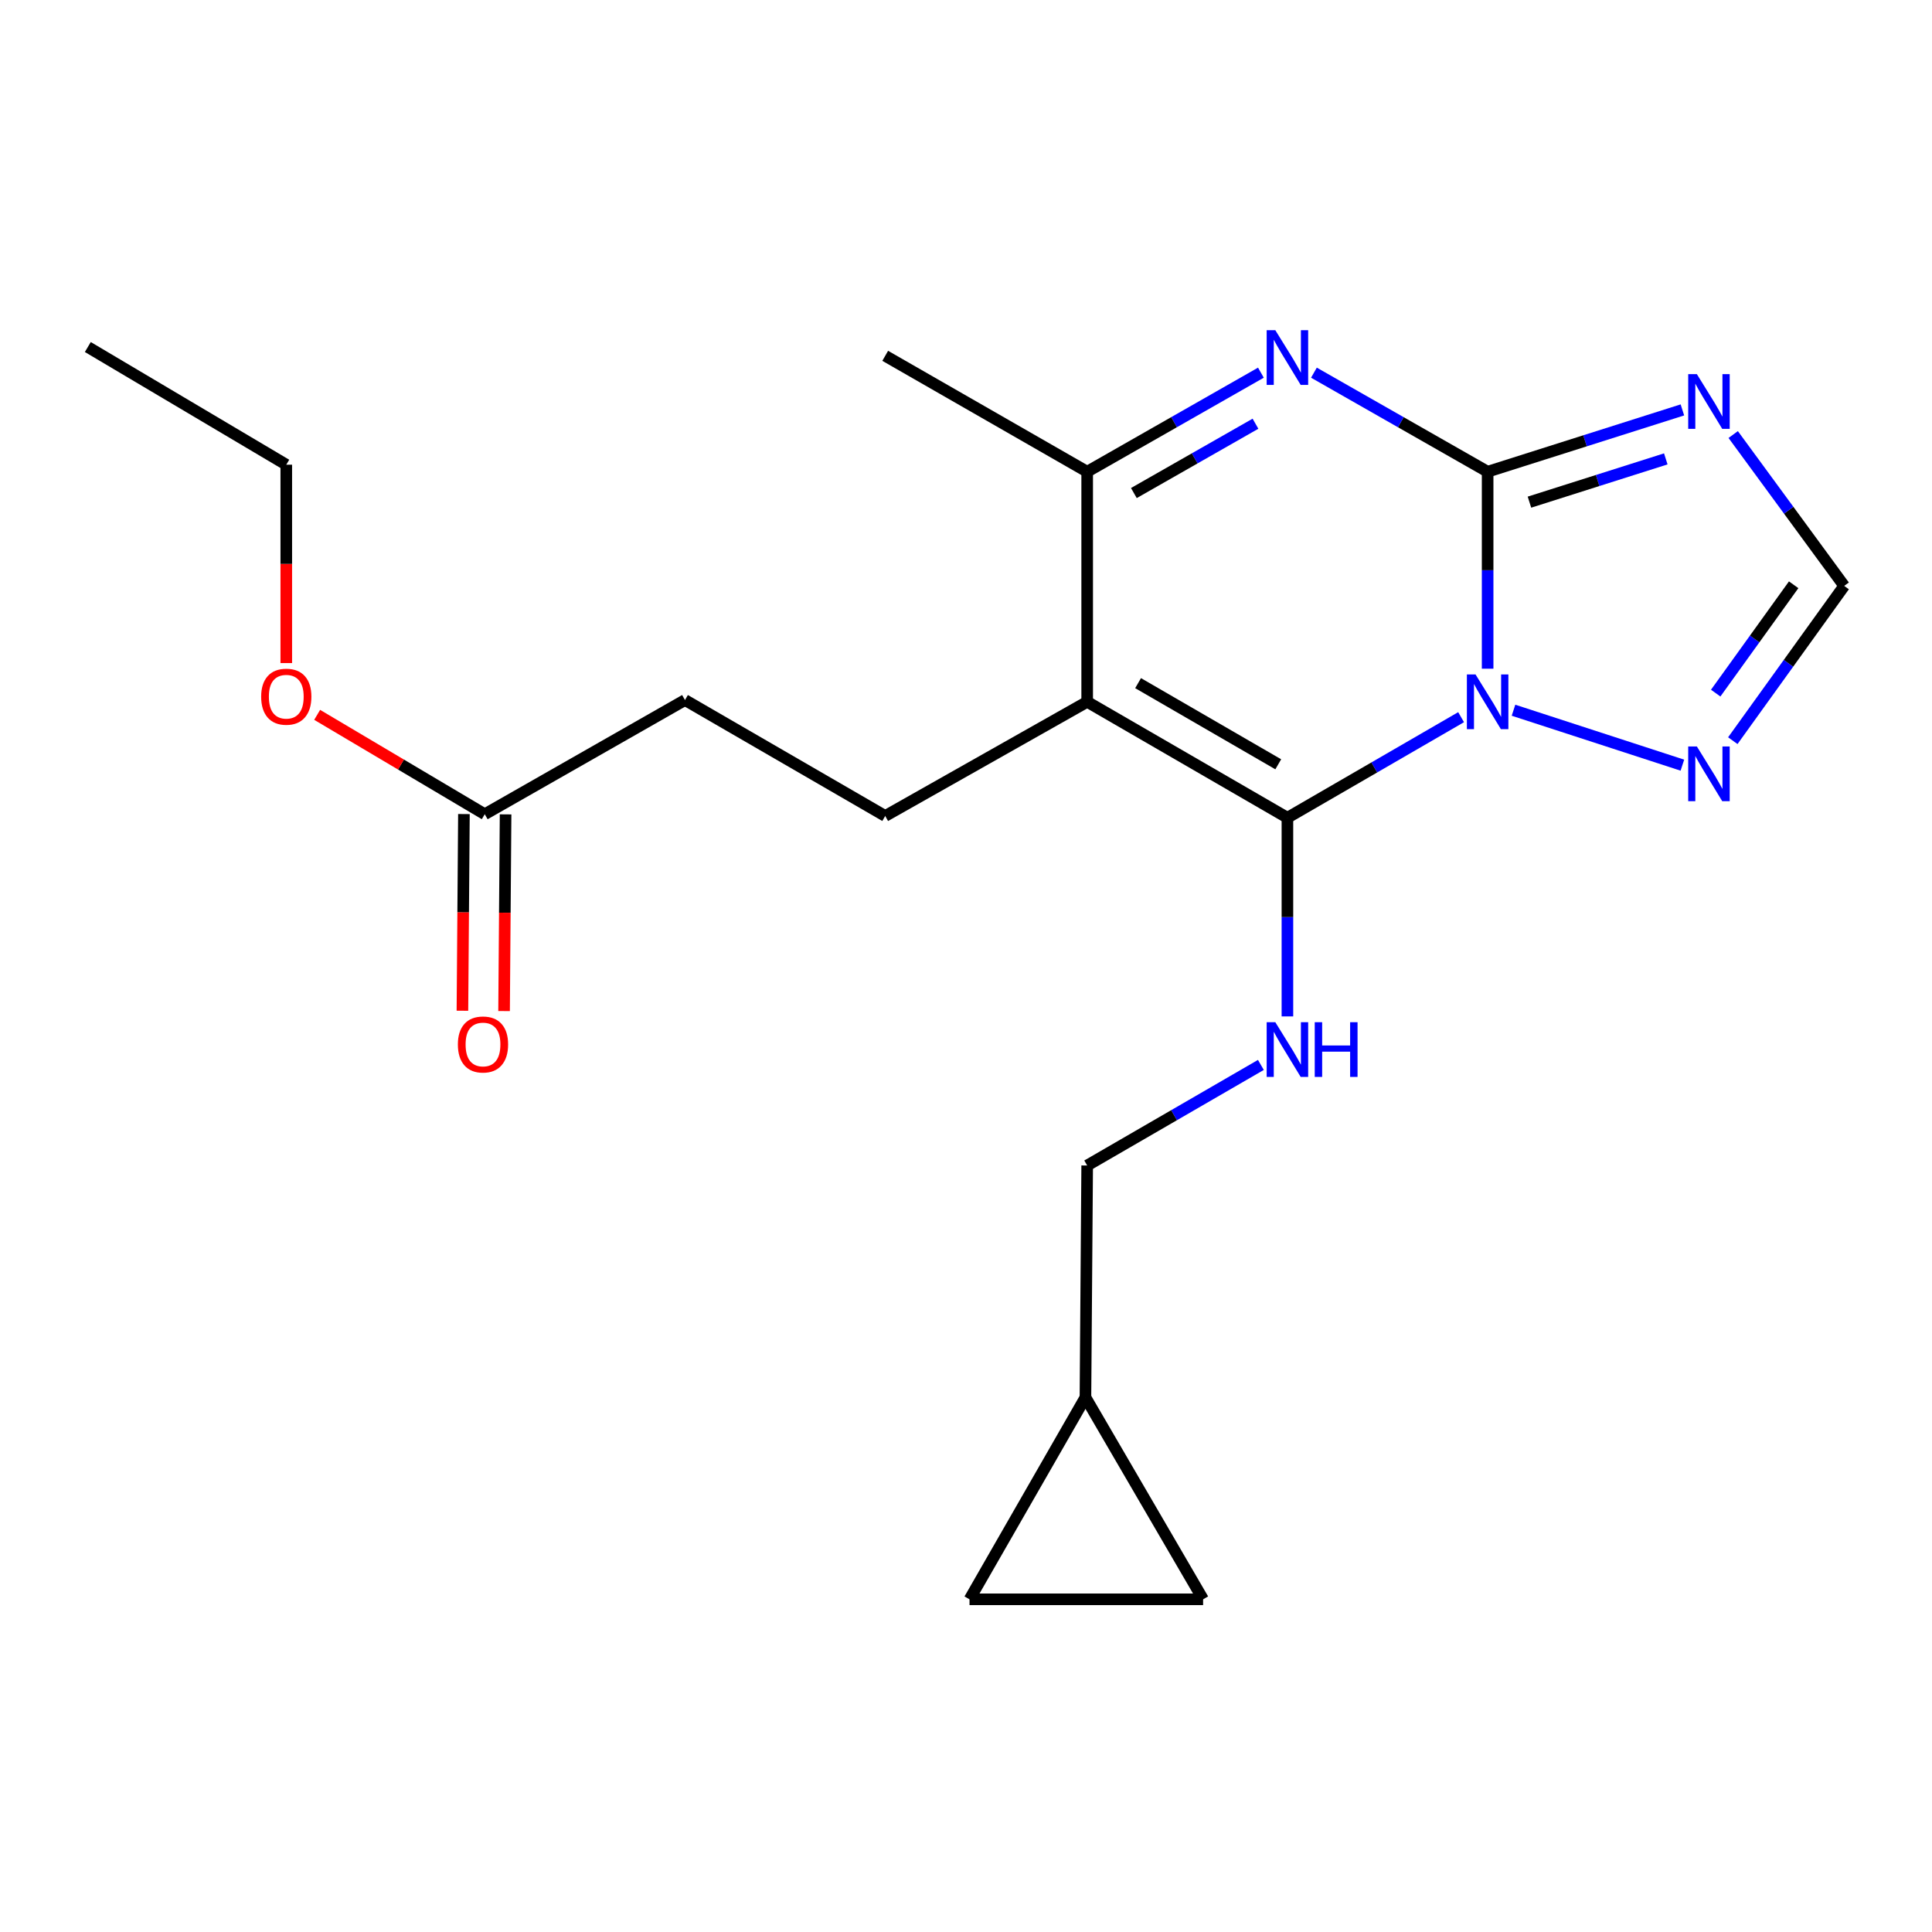 <?xml version='1.0' encoding='iso-8859-1'?>
<svg version='1.1' baseProfile='full'
              xmlns='http://www.w3.org/2000/svg'
                      xmlns:rdkit='http://www.rdkit.org/xml'
                      xmlns:xlink='http://www.w3.org/1999/xlink'
                  xml:space='preserve'
width='1000px' height='1000px' viewBox='0 0 1000 1000'>
<!-- END OF HEADER -->
<rect style='opacity:1.0;fill:#FFFFFF;stroke:none' width='1000' height='1000' x='0' y='0'> </rect>
<path class='bond-0' d='M 666.365,526.094 L 666.365,474.677' style='fill:none;fill-rule:evenodd;stroke:#0000FF;stroke-width:6px;stroke-linecap:butt;stroke-linejoin:miter;stroke-opacity:1' />
<path class='bond-0' d='M 666.365,474.677 L 666.365,423.26' style='fill:none;fill-rule:evenodd;stroke:#000000;stroke-width:6px;stroke-linecap:butt;stroke-linejoin:miter;stroke-opacity:1' />
<path class='bond-1' d='M 652.631,551.205 L 607.677,577.231' style='fill:none;fill-rule:evenodd;stroke:#0000FF;stroke-width:6px;stroke-linecap:butt;stroke-linejoin:miter;stroke-opacity:1' />
<path class='bond-1' d='M 607.677,577.231 L 562.722,603.257' style='fill:none;fill-rule:evenodd;stroke:#000000;stroke-width:6px;stroke-linecap:butt;stroke-linejoin:miter;stroke-opacity:1' />
<path class='bond-2' d='M 896.897,383.368 L 925.721,343.311' style='fill:none;fill-rule:evenodd;stroke:#0000FF;stroke-width:6px;stroke-linecap:butt;stroke-linejoin:miter;stroke-opacity:1' />
<path class='bond-2' d='M 925.721,343.311 L 954.545,303.254' style='fill:none;fill-rule:evenodd;stroke:#000000;stroke-width:6px;stroke-linecap:butt;stroke-linejoin:miter;stroke-opacity:1' />
<path class='bond-2' d='M 888.042,358.756 L 908.219,330.716' style='fill:none;fill-rule:evenodd;stroke:#0000FF;stroke-width:6px;stroke-linecap:butt;stroke-linejoin:miter;stroke-opacity:1' />
<path class='bond-2' d='M 908.219,330.716 L 928.396,302.677' style='fill:none;fill-rule:evenodd;stroke:#000000;stroke-width:6px;stroke-linecap:butt;stroke-linejoin:miter;stroke-opacity:1' />
<path class='bond-3' d='M 870.8,396.05 L 783.386,367.613' style='fill:none;fill-rule:evenodd;stroke:#0000FF;stroke-width:6px;stroke-linecap:butt;stroke-linejoin:miter;stroke-opacity:1' />
<path class='bond-4' d='M 954.545,303.254 L 925.825,264.088' style='fill:none;fill-rule:evenodd;stroke:#000000;stroke-width:6px;stroke-linecap:butt;stroke-linejoin:miter;stroke-opacity:1' />
<path class='bond-4' d='M 925.825,264.088 L 897.105,224.923' style='fill:none;fill-rule:evenodd;stroke:#0000FF;stroke-width:6px;stroke-linecap:butt;stroke-linejoin:miter;stroke-opacity:1' />
<path class='bond-5' d='M 870.807,212.167 L 820.402,228.164' style='fill:none;fill-rule:evenodd;stroke:#0000FF;stroke-width:6px;stroke-linecap:butt;stroke-linejoin:miter;stroke-opacity:1' />
<path class='bond-5' d='M 820.402,228.164 L 769.996,244.161' style='fill:none;fill-rule:evenodd;stroke:#000000;stroke-width:6px;stroke-linecap:butt;stroke-linejoin:miter;stroke-opacity:1' />
<path class='bond-5' d='M 862.208,237.518 L 826.924,248.716' style='fill:none;fill-rule:evenodd;stroke:#0000FF;stroke-width:6px;stroke-linecap:butt;stroke-linejoin:miter;stroke-opacity:1' />
<path class='bond-5' d='M 826.924,248.716 L 791.64,259.914' style='fill:none;fill-rule:evenodd;stroke:#000000;stroke-width:6px;stroke-linecap:butt;stroke-linejoin:miter;stroke-opacity:1' />
<path class='bond-6' d='M 756.262,371.209 L 711.314,397.234' style='fill:none;fill-rule:evenodd;stroke:#0000FF;stroke-width:6px;stroke-linecap:butt;stroke-linejoin:miter;stroke-opacity:1' />
<path class='bond-6' d='M 711.314,397.234 L 666.365,423.26' style='fill:none;fill-rule:evenodd;stroke:#000000;stroke-width:6px;stroke-linecap:butt;stroke-linejoin:miter;stroke-opacity:1' />
<path class='bond-7' d='M 769.996,346.119 L 769.996,295.14' style='fill:none;fill-rule:evenodd;stroke:#0000FF;stroke-width:6px;stroke-linecap:butt;stroke-linejoin:miter;stroke-opacity:1' />
<path class='bond-7' d='M 769.996,295.14 L 769.996,244.161' style='fill:none;fill-rule:evenodd;stroke:#000000;stroke-width:6px;stroke-linecap:butt;stroke-linejoin:miter;stroke-opacity:1' />
<path class='bond-8' d='M 769.996,244.161 L 725.042,218.527' style='fill:none;fill-rule:evenodd;stroke:#000000;stroke-width:6px;stroke-linecap:butt;stroke-linejoin:miter;stroke-opacity:1' />
<path class='bond-8' d='M 725.042,218.527 L 680.088,192.893' style='fill:none;fill-rule:evenodd;stroke:#0000FF;stroke-width:6px;stroke-linecap:butt;stroke-linejoin:miter;stroke-opacity:1' />
<path class='bond-9' d='M 652.643,192.892 L 607.682,218.526' style='fill:none;fill-rule:evenodd;stroke:#0000FF;stroke-width:6px;stroke-linecap:butt;stroke-linejoin:miter;stroke-opacity:1' />
<path class='bond-9' d='M 607.682,218.526 L 562.722,244.161' style='fill:none;fill-rule:evenodd;stroke:#000000;stroke-width:6px;stroke-linecap:butt;stroke-linejoin:miter;stroke-opacity:1' />
<path class='bond-9' d='M 649.834,219.314 L 618.362,237.258' style='fill:none;fill-rule:evenodd;stroke:#0000FF;stroke-width:6px;stroke-linecap:butt;stroke-linejoin:miter;stroke-opacity:1' />
<path class='bond-9' d='M 618.362,237.258 L 586.89,255.202' style='fill:none;fill-rule:evenodd;stroke:#000000;stroke-width:6px;stroke-linecap:butt;stroke-linejoin:miter;stroke-opacity:1' />
<path class='bond-10' d='M 562.722,244.161 L 562.722,363.257' style='fill:none;fill-rule:evenodd;stroke:#000000;stroke-width:6px;stroke-linecap:butt;stroke-linejoin:miter;stroke-opacity:1' />
<path class='bond-11' d='M 562.722,244.161 L 458.181,184.17' style='fill:none;fill-rule:evenodd;stroke:#000000;stroke-width:6px;stroke-linecap:butt;stroke-linejoin:miter;stroke-opacity:1' />
<path class='bond-12' d='M 562.722,363.257 L 666.365,423.26' style='fill:none;fill-rule:evenodd;stroke:#000000;stroke-width:6px;stroke-linecap:butt;stroke-linejoin:miter;stroke-opacity:1' />
<path class='bond-12' d='M 589.072,353.596 L 661.622,395.599' style='fill:none;fill-rule:evenodd;stroke:#000000;stroke-width:6px;stroke-linecap:butt;stroke-linejoin:miter;stroke-opacity:1' />
<path class='bond-13' d='M 562.722,363.257 L 458.181,422.349' style='fill:none;fill-rule:evenodd;stroke:#000000;stroke-width:6px;stroke-linecap:butt;stroke-linejoin:miter;stroke-opacity:1' />
<path class='bond-14' d='M 458.181,422.349 L 354.55,362.346' style='fill:none;fill-rule:evenodd;stroke:#000000;stroke-width:6px;stroke-linecap:butt;stroke-linejoin:miter;stroke-opacity:1' />
<path class='bond-15' d='M 354.55,362.346 L 250.907,421.439' style='fill:none;fill-rule:evenodd;stroke:#000000;stroke-width:6px;stroke-linecap:butt;stroke-linejoin:miter;stroke-opacity:1' />
<path class='bond-16' d='M 250.907,421.439 L 207.534,395.721' style='fill:none;fill-rule:evenodd;stroke:#000000;stroke-width:6px;stroke-linecap:butt;stroke-linejoin:miter;stroke-opacity:1' />
<path class='bond-16' d='M 207.534,395.721 L 164.161,370.004' style='fill:none;fill-rule:evenodd;stroke:#FF0000;stroke-width:6px;stroke-linecap:butt;stroke-linejoin:miter;stroke-opacity:1' />
<path class='bond-17' d='M 240.127,421.357 L 239.737,472.256' style='fill:none;fill-rule:evenodd;stroke:#000000;stroke-width:6px;stroke-linecap:butt;stroke-linejoin:miter;stroke-opacity:1' />
<path class='bond-17' d='M 239.737,472.256 L 239.348,523.155' style='fill:none;fill-rule:evenodd;stroke:#FF0000;stroke-width:6px;stroke-linecap:butt;stroke-linejoin:miter;stroke-opacity:1' />
<path class='bond-17' d='M 261.688,421.521 L 261.299,472.421' style='fill:none;fill-rule:evenodd;stroke:#000000;stroke-width:6px;stroke-linecap:butt;stroke-linejoin:miter;stroke-opacity:1' />
<path class='bond-17' d='M 261.299,472.421 L 260.91,523.32' style='fill:none;fill-rule:evenodd;stroke:#FF0000;stroke-width:6px;stroke-linecap:butt;stroke-linejoin:miter;stroke-opacity:1' />
<path class='bond-18' d='M 148.175,343.206 L 148.175,291.868' style='fill:none;fill-rule:evenodd;stroke:#FF0000;stroke-width:6px;stroke-linecap:butt;stroke-linejoin:miter;stroke-opacity:1' />
<path class='bond-18' d='M 148.175,291.868 L 148.175,240.531' style='fill:none;fill-rule:evenodd;stroke:#000000;stroke-width:6px;stroke-linecap:butt;stroke-linejoin:miter;stroke-opacity:1' />
<path class='bond-19' d='M 148.175,240.531 L 45.455,179.618' style='fill:none;fill-rule:evenodd;stroke:#000000;stroke-width:6px;stroke-linecap:butt;stroke-linejoin:miter;stroke-opacity:1' />
<path class='bond-20' d='M 561.824,723.263 L 501.821,827.805' style='fill:none;fill-rule:evenodd;stroke:#000000;stroke-width:6px;stroke-linecap:butt;stroke-linejoin:miter;stroke-opacity:1' />
<path class='bond-21' d='M 561.824,723.263 L 622.725,827.805' style='fill:none;fill-rule:evenodd;stroke:#000000;stroke-width:6px;stroke-linecap:butt;stroke-linejoin:miter;stroke-opacity:1' />
<path class='bond-22' d='M 561.824,723.263 L 562.722,603.257' style='fill:none;fill-rule:evenodd;stroke:#000000;stroke-width:6px;stroke-linecap:butt;stroke-linejoin:miter;stroke-opacity:1' />
<path class='bond-23' d='M 501.821,827.805 L 622.725,827.805' style='fill:none;fill-rule:evenodd;stroke:#000000;stroke-width:6px;stroke-linecap:butt;stroke-linejoin:miter;stroke-opacity:1' />
<path  class='atom-0' d='M 660.105 529.094
L 669.385 544.094
Q 670.305 545.574, 671.785 548.254
Q 673.265 550.934, 673.345 551.094
L 673.345 529.094
L 677.105 529.094
L 677.105 557.414
L 673.225 557.414
L 663.265 541.014
Q 662.105 539.094, 660.865 536.894
Q 659.665 534.694, 659.305 534.014
L 659.305 557.414
L 655.625 557.414
L 655.625 529.094
L 660.105 529.094
' fill='#0000FF'/>
<path  class='atom-0' d='M 680.505 529.094
L 684.345 529.094
L 684.345 541.134
L 698.825 541.134
L 698.825 529.094
L 702.665 529.094
L 702.665 557.414
L 698.825 557.414
L 698.825 544.334
L 684.345 544.334
L 684.345 557.414
L 680.505 557.414
L 680.505 529.094
' fill='#0000FF'/>
<path  class='atom-1' d='M 878.292 386.363
L 887.572 401.363
Q 888.492 402.843, 889.972 405.523
Q 891.452 408.203, 891.532 408.363
L 891.532 386.363
L 895.292 386.363
L 895.292 414.683
L 891.412 414.683
L 881.452 398.283
Q 880.292 396.363, 879.052 394.163
Q 877.852 391.963, 877.492 391.283
L 877.492 414.683
L 873.812 414.683
L 873.812 386.363
L 878.292 386.363
' fill='#0000FF'/>
<path  class='atom-3' d='M 878.292 193.644
L 887.572 208.644
Q 888.492 210.124, 889.972 212.804
Q 891.452 215.484, 891.532 215.644
L 891.532 193.644
L 895.292 193.644
L 895.292 221.964
L 891.412 221.964
L 881.452 205.564
Q 880.292 203.644, 879.052 201.444
Q 877.852 199.244, 877.492 198.564
L 877.492 221.964
L 873.812 221.964
L 873.812 193.644
L 878.292 193.644
' fill='#0000FF'/>
<path  class='atom-4' d='M 763.736 349.097
L 773.016 364.097
Q 773.936 365.577, 775.416 368.257
Q 776.896 370.937, 776.976 371.097
L 776.976 349.097
L 780.736 349.097
L 780.736 377.417
L 776.856 377.417
L 766.896 361.017
Q 765.736 359.097, 764.496 356.897
Q 763.296 354.697, 762.936 354.017
L 762.936 377.417
L 759.256 377.417
L 759.256 349.097
L 763.736 349.097
' fill='#0000FF'/>
<path  class='atom-6' d='M 660.105 170.908
L 669.385 185.908
Q 670.305 187.388, 671.785 190.068
Q 673.265 192.748, 673.345 192.908
L 673.345 170.908
L 677.105 170.908
L 677.105 199.228
L 673.225 199.228
L 663.265 182.828
Q 662.105 180.908, 660.865 178.708
Q 659.665 176.508, 659.305 175.828
L 659.305 199.228
L 655.625 199.228
L 655.625 170.908
L 660.105 170.908
' fill='#0000FF'/>
<path  class='atom-14' d='M 135.175 360.605
Q 135.175 353.805, 138.535 350.005
Q 141.895 346.205, 148.175 346.205
Q 154.455 346.205, 157.815 350.005
Q 161.175 353.805, 161.175 360.605
Q 161.175 367.485, 157.775 371.405
Q 154.375 375.285, 148.175 375.285
Q 141.935 375.285, 138.535 371.405
Q 135.175 367.525, 135.175 360.605
M 148.175 372.085
Q 152.495 372.085, 154.815 369.205
Q 157.175 366.285, 157.175 360.605
Q 157.175 355.045, 154.815 352.245
Q 152.495 349.405, 148.175 349.405
Q 143.855 349.405, 141.495 352.205
Q 139.175 355.005, 139.175 360.605
Q 139.175 366.325, 141.495 369.205
Q 143.855 372.085, 148.175 372.085
' fill='#FF0000'/>
<path  class='atom-15' d='M 236.997 540.615
Q 236.997 533.815, 240.357 530.015
Q 243.717 526.215, 249.997 526.215
Q 256.277 526.215, 259.637 530.015
Q 262.997 533.815, 262.997 540.615
Q 262.997 547.495, 259.597 551.415
Q 256.197 555.295, 249.997 555.295
Q 243.757 555.295, 240.357 551.415
Q 236.997 547.535, 236.997 540.615
M 249.997 552.095
Q 254.317 552.095, 256.637 549.215
Q 258.997 546.295, 258.997 540.615
Q 258.997 535.055, 256.637 532.255
Q 254.317 529.415, 249.997 529.415
Q 245.677 529.415, 243.317 532.215
Q 240.997 535.015, 240.997 540.615
Q 240.997 546.335, 243.317 549.215
Q 245.677 552.095, 249.997 552.095
' fill='#FF0000'/>
</svg>
